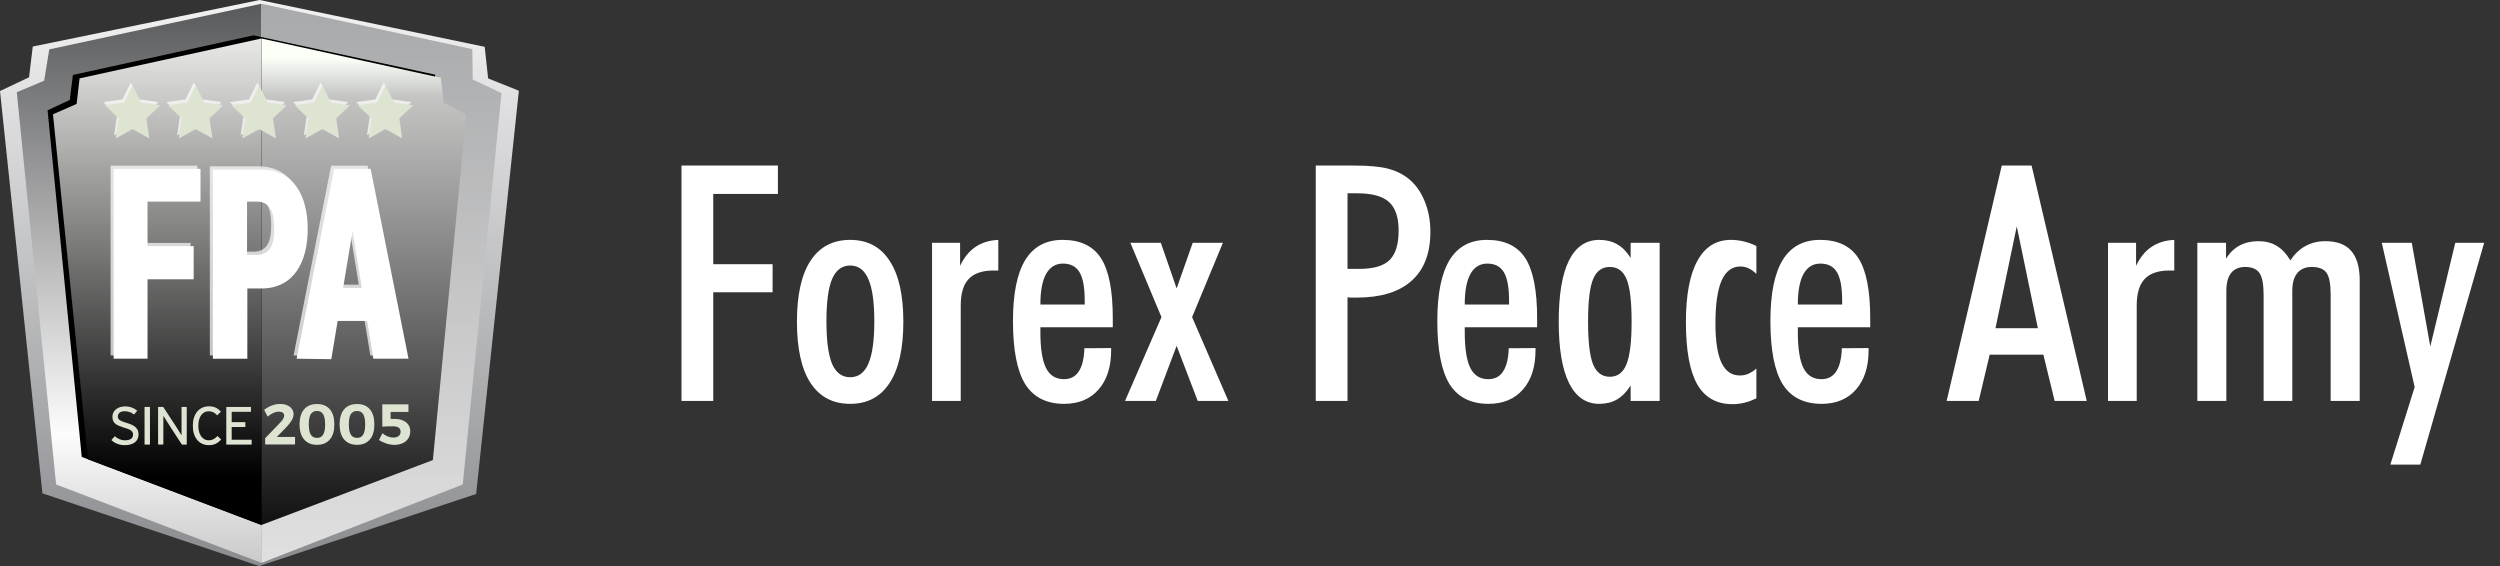 <svg width="106" height="24" viewBox="0 0 106 24" fill="none" xmlns="http://www.w3.org/2000/svg">
<rect x="0" y="0" width="106" height="24" fill="#333333" stroke="none"/>
<g clip-path="url(#clip0_298_422)">
<path d="M10.992 24L20.189 20.944L22 3.848L20.696 3.324L20.551 1.985L11.004 0L1.389 1.973L1.232 3.276L0 3.86L1.799 20.919L10.992 24Z" fill="url(#paint0_linear_298_422)"/>
<path d="M11.085 23.866L2.379 20.542L0.712 3.909L1.872 3.422L2.089 2.094L11.085 0.158V23.866Z" fill="url(#paint1_linear_298_422)"/>
<path d="M11.085 23.866L19.621 20.542L21.263 3.945L20.044 3.373L20.026 2.083L11.085 0.158V23.866Z" fill="url(#paint2_linear_298_422)"/>
<path d="M11.085 22.259L3.466 19.373L2.017 4.676L2.959 4.238L3.091 3.178L10.747 1.498L18.45 3.166L18.402 4.895L11.085 22.259Z" fill="url(#paint3_linear_298_422)"/>
<path d="M19.766 4.859L18.354 19.507L11.085 22.259V1.632L18.692 3.3L18.812 4.347L19.766 4.859Z" fill="url(#paint4_linear_298_422)"/>
<path d="M11.085 1.632V22.259L3.732 19.475L2.246 4.846L3.248 4.406L3.374 3.323L11.085 1.632Z" fill="url(#paint5_linear_298_422)"/>
<path d="M4.689 15.072H6.126V11.705H8.082V10.299H6.126V8.411H8.372V7.023H4.689V15.072Z" fill="white" fill-opacity="0.7"/>
<path d="M12.918 9.574C12.918 8.182 12.331 7.053 10.951 7.053H8.897V15.072H10.358V12.094H10.951C12.331 12.094 12.918 10.966 12.918 9.574ZM11.499 9.568C11.499 10.176 11.357 10.67 10.754 10.67H10.346V8.411H10.754C11.357 8.411 11.499 8.904 11.499 9.513V9.568V9.568Z" fill="white" fill-opacity="0.7"/>
<path d="M15.586 7.023H14.041L12.447 15.072L13.918 15.092L14.187 13.47H15.44L15.701 15.072H17.192L15.586 7.023ZM14.419 12.07L14.819 9.659L15.212 12.07H14.419H14.419Z" fill="white" fill-opacity="0.7"/>
<path d="M6.719 4.329L5.904 4.213L5.548 3.495L5.192 4.213L4.377 4.329L4.962 4.889L4.836 5.735L5.548 5.339L6.261 5.735L6.134 4.889L6.719 4.329Z" fill="white" fill-opacity="0.7"/>
<path d="M6.792 4.463L5.977 4.347L5.621 3.629L5.265 4.347L4.45 4.463L5.035 5.023L4.909 5.869L5.621 5.473L6.333 5.869L6.207 5.023L6.792 4.463Z" fill="#DEE4D2"/>
<path d="M9.394 4.329L8.579 4.213L8.223 3.495L7.867 4.213L7.052 4.329L7.637 4.889L7.51 5.735L8.223 5.339L8.935 5.735L8.809 4.889L9.394 4.329Z" fill="white" fill-opacity="0.7"/>
<path d="M9.466 4.463L8.651 4.347L8.295 3.629L7.939 4.347L7.124 4.463L7.71 5.023L7.583 5.869L8.295 5.473L9.008 5.869L8.881 5.023L9.466 4.463Z" fill="#DEE4D2"/>
<path d="M12.087 4.329L11.272 4.213L10.915 3.495L10.559 4.213L9.744 4.329L10.33 4.889L10.203 5.735L10.915 5.339L11.628 5.735L11.501 4.889L12.087 4.329Z" fill="white" fill-opacity="0.7"/>
<path d="M12.159 4.463L11.344 4.347L10.988 3.629L10.632 4.347L9.816 4.463L10.402 5.023L10.275 5.869L10.988 5.473L11.7 5.869L11.573 5.023L12.159 4.463Z" fill="#DEE4D2"/>
<path d="M14.767 4.329L13.952 4.213L13.596 3.495L13.24 4.213L12.425 4.329L13.01 4.889L12.884 5.735L13.596 5.339L14.308 5.735L14.182 4.889L14.767 4.329Z" fill="white" fill-opacity="0.7"/>
<path d="M14.84 4.463L14.024 4.347L13.668 3.629L13.312 4.347L12.497 4.463L13.083 5.023L12.956 5.869L13.668 5.473L14.381 5.869L14.254 5.023L14.84 4.463Z" fill="#DEE4D2"/>
<path d="M17.442 4.329L16.627 4.213L16.27 3.495L15.914 4.213L15.099 4.329L15.685 4.889L15.558 5.735L16.27 5.339L16.983 5.735L16.856 4.889L17.442 4.329Z" fill="white" fill-opacity="0.7"/>
<path d="M17.514 4.463L16.699 4.347L16.343 3.629L15.987 4.347L15.172 4.463L15.757 5.023L15.631 5.869L16.343 5.473L17.055 5.869L16.929 5.023L17.514 4.463Z" fill="#DEE4D2"/>
<path d="M5.303 17.23C5.405 17.23 5.499 17.246 5.585 17.278C5.671 17.309 5.749 17.354 5.818 17.412C5.815 17.415 5.807 17.425 5.794 17.441C5.781 17.458 5.767 17.476 5.752 17.495C5.736 17.515 5.722 17.533 5.708 17.549C5.694 17.565 5.686 17.575 5.685 17.576C5.568 17.483 5.434 17.436 5.284 17.436C5.188 17.436 5.116 17.458 5.067 17.501C5.019 17.544 4.995 17.598 4.995 17.662C4.995 17.698 5.003 17.728 5.02 17.753C5.037 17.779 5.06 17.801 5.088 17.819C5.116 17.838 5.148 17.854 5.184 17.868C5.22 17.882 5.256 17.895 5.293 17.906C5.352 17.926 5.415 17.947 5.483 17.968C5.551 17.99 5.614 18.02 5.672 18.056C5.731 18.093 5.779 18.14 5.817 18.197C5.855 18.254 5.874 18.328 5.874 18.417C5.874 18.561 5.823 18.673 5.721 18.754C5.619 18.834 5.472 18.875 5.282 18.875C5.17 18.875 5.066 18.855 4.969 18.816C4.873 18.778 4.791 18.725 4.723 18.659L4.866 18.495C4.928 18.549 4.995 18.591 5.068 18.622C5.141 18.654 5.216 18.669 5.294 18.669C5.401 18.669 5.485 18.65 5.547 18.612C5.61 18.573 5.641 18.51 5.641 18.422C5.641 18.381 5.632 18.347 5.614 18.318C5.597 18.29 5.571 18.265 5.539 18.242C5.507 18.221 5.467 18.201 5.421 18.185C5.375 18.169 5.324 18.152 5.267 18.134C5.189 18.109 5.119 18.085 5.057 18.06C4.994 18.036 4.942 18.006 4.899 17.972C4.856 17.938 4.823 17.897 4.8 17.849C4.778 17.801 4.766 17.741 4.766 17.671C4.766 17.601 4.78 17.544 4.808 17.489C4.835 17.434 4.873 17.388 4.922 17.35C4.971 17.311 5.027 17.282 5.092 17.262C5.157 17.241 5.227 17.231 5.304 17.231L5.303 17.23Z" fill="#DEE4D2"/>
<path d="M6.129 17.255H6.358V18.85H6.129V17.255Z" fill="#DEE4D2"/>
<path d="M7.714 18.85C7.696 18.823 7.672 18.788 7.642 18.742C7.612 18.696 7.579 18.645 7.542 18.589C7.506 18.532 7.467 18.473 7.426 18.41C7.384 18.347 7.344 18.285 7.304 18.224C7.264 18.162 7.227 18.104 7.191 18.048C7.156 17.993 7.125 17.945 7.099 17.904L6.934 17.641H6.926V18.849H6.703V17.254H6.921C6.954 17.305 6.993 17.365 7.038 17.434C7.083 17.504 7.13 17.575 7.178 17.649C7.225 17.722 7.273 17.793 7.319 17.862C7.365 17.93 7.404 17.99 7.436 18.041L7.689 18.445H7.697V17.254H7.918V18.85H7.714H7.714Z" fill="#DEE4D2"/>
<path d="M8.176 18.049C8.176 17.923 8.192 17.809 8.224 17.708C8.257 17.607 8.303 17.52 8.363 17.449C8.423 17.378 8.494 17.324 8.578 17.285C8.661 17.247 8.753 17.227 8.854 17.227C8.967 17.227 9.065 17.247 9.149 17.286C9.232 17.325 9.305 17.383 9.366 17.458L9.208 17.61C9.155 17.549 9.099 17.506 9.042 17.479C8.984 17.451 8.921 17.438 8.851 17.438C8.782 17.438 8.717 17.453 8.663 17.484C8.609 17.514 8.562 17.556 8.525 17.61C8.486 17.664 8.458 17.729 8.438 17.804C8.419 17.88 8.409 17.961 8.409 18.05C8.409 18.138 8.418 18.217 8.437 18.293C8.456 18.368 8.484 18.433 8.522 18.489C8.56 18.545 8.607 18.589 8.663 18.621C8.719 18.653 8.783 18.669 8.856 18.669C8.992 18.669 9.113 18.608 9.218 18.487L9.376 18.629C9.315 18.705 9.242 18.765 9.159 18.809C9.075 18.853 8.973 18.874 8.851 18.874C8.751 18.874 8.659 18.855 8.577 18.818C8.494 18.78 8.423 18.726 8.363 18.655C8.303 18.584 8.257 18.497 8.224 18.395C8.192 18.293 8.176 18.177 8.176 18.049Z" fill="#DEE4D2"/>
<path d="M9.595 17.255H10.64V17.46H9.823V17.899H10.402V18.105H9.823V18.644H10.669V18.85H9.595V17.254V17.255Z" fill="#DEE4D2"/>
<path d="M12.51 18.845H11.243V18.58L11.867 17.932C11.922 17.876 11.968 17.82 12.002 17.765C12.033 17.711 12.05 17.665 12.05 17.623C12.05 17.57 12.03 17.529 11.99 17.497C11.949 17.468 11.891 17.454 11.819 17.454C11.746 17.454 11.669 17.473 11.587 17.509C11.505 17.546 11.426 17.599 11.349 17.665L11.2 17.378C11.421 17.211 11.645 17.128 11.874 17.128C11.987 17.128 12.086 17.145 12.172 17.181C12.259 17.218 12.326 17.269 12.375 17.335C12.423 17.4 12.447 17.478 12.447 17.565C12.447 17.652 12.418 17.74 12.363 17.832C12.307 17.925 12.228 18.024 12.124 18.131L11.737 18.525H12.51V18.845Z" fill="#DEE4D2"/>
<path d="M14.176 17.995C14.176 18.272 14.113 18.486 13.985 18.634C13.858 18.784 13.677 18.86 13.441 18.86C13.206 18.86 13.022 18.784 12.895 18.634C12.767 18.486 12.702 18.272 12.702 17.995C12.702 17.718 12.767 17.502 12.895 17.354C13.022 17.206 13.203 17.131 13.441 17.131C13.68 17.131 13.858 17.206 13.985 17.354C14.113 17.502 14.176 17.716 14.176 17.995ZM13.092 17.995C13.092 18.192 13.121 18.338 13.176 18.427C13.232 18.52 13.321 18.566 13.441 18.566C13.562 18.566 13.646 18.52 13.701 18.427C13.757 18.338 13.786 18.192 13.786 17.995C13.786 17.799 13.757 17.65 13.701 17.561C13.646 17.471 13.559 17.425 13.441 17.425C13.323 17.425 13.232 17.471 13.176 17.561C13.121 17.651 13.092 17.796 13.092 17.995Z" fill="#DEE4D2"/>
<path d="M15.873 17.995C15.873 18.272 15.811 18.486 15.683 18.634C15.556 18.784 15.375 18.86 15.139 18.86C14.903 18.86 14.72 18.784 14.592 18.634C14.465 18.486 14.4 18.272 14.4 17.995C14.4 17.718 14.465 17.502 14.592 17.354C14.72 17.206 14.901 17.131 15.139 17.131C15.377 17.131 15.556 17.206 15.683 17.354C15.811 17.502 15.873 17.716 15.873 17.995ZM14.79 17.995C14.79 18.192 14.819 18.338 14.874 18.427C14.929 18.52 15.018 18.566 15.139 18.566C15.26 18.566 15.344 18.52 15.399 18.427C15.454 18.338 15.483 18.192 15.483 17.995C15.483 17.799 15.454 17.65 15.399 17.561C15.344 17.471 15.257 17.425 15.139 17.425C15.021 17.425 14.93 17.471 14.874 17.561C14.819 17.651 14.79 17.796 14.79 17.995Z" fill="#DEE4D2"/>
<path d="M17.316 18.012C17.369 18.09 17.395 18.18 17.395 18.279C17.395 18.396 17.369 18.498 17.313 18.585C17.258 18.675 17.178 18.743 17.077 18.789C16.974 18.838 16.855 18.862 16.721 18.862C16.612 18.862 16.499 18.843 16.381 18.804C16.263 18.767 16.157 18.716 16.068 18.655L16.215 18.369C16.285 18.427 16.362 18.473 16.441 18.505C16.52 18.537 16.6 18.553 16.68 18.553C16.773 18.553 16.848 18.532 16.904 18.486C16.959 18.442 16.985 18.381 16.985 18.306C16.985 18.23 16.959 18.175 16.906 18.133C16.851 18.095 16.771 18.075 16.665 18.075C16.605 18.075 16.528 18.075 16.432 18.077C16.333 18.08 16.261 18.085 16.21 18.09V17.145H17.318V17.465H16.562V17.764H16.75C16.877 17.764 16.991 17.786 17.089 17.83C17.188 17.873 17.263 17.934 17.316 18.012L17.316 18.012Z" fill="#DEE4D2"/>
<path d="M4.818 15.208H6.255V11.842H8.211V10.435H6.255V8.548H8.501V7.16H4.818V15.208Z" fill="white"/>
<path d="M13.047 9.711C13.047 8.319 12.46 7.19 11.08 7.19H9.026V15.209H10.487V12.231H11.08C12.46 12.231 13.047 11.103 13.047 9.711ZM11.628 9.705C11.628 10.313 11.486 10.807 10.882 10.807H10.475V8.548H10.882C11.486 8.548 11.628 9.042 11.628 9.65V9.705V9.705Z" fill="white"/>
<path d="M15.715 7.16H14.169L12.576 15.208L14.047 15.229L14.316 13.607H15.569L15.83 15.208H17.321L15.715 7.16ZM14.548 12.207L14.948 9.796L15.341 12.207H14.548H14.548Z" fill="white"/>
<path d="M28.895 17V7.02H32.983V8.223H30.242V11.203H32.758V12.393H30.242V17H28.895ZM35.041 13.623C35.041 14.443 35.121 15.045 35.28 15.428C35.444 15.806 35.7 15.995 36.046 15.995C36.397 15.995 36.654 15.804 36.818 15.421C36.987 15.038 37.071 14.439 37.071 13.623C37.071 12.812 36.987 12.215 36.818 11.832C36.654 11.449 36.397 11.258 36.046 11.258C35.7 11.258 35.444 11.449 35.28 11.832C35.121 12.21 35.041 12.807 35.041 13.623ZM33.79 13.637C33.79 12.507 33.981 11.648 34.364 11.06C34.752 10.467 35.312 10.171 36.046 10.171C36.78 10.171 37.338 10.467 37.721 11.06C38.108 11.648 38.302 12.507 38.302 13.637C38.302 14.776 38.108 15.642 37.721 16.234C37.338 16.827 36.78 17.123 36.046 17.123C35.312 17.123 34.752 16.827 34.364 16.234C33.981 15.642 33.79 14.776 33.79 13.637ZM39.519 17V10.294H40.708V11.271C40.877 10.916 41.093 10.649 41.357 10.472C41.622 10.289 41.945 10.189 42.328 10.171V11.47H42.123C41.645 11.47 41.294 11.591 41.07 11.832C40.847 12.069 40.735 12.443 40.735 12.953V17H39.519ZM44.112 12.912H45.992V12.741C45.992 12.19 45.919 11.791 45.773 11.545C45.628 11.299 45.393 11.176 45.069 11.176C44.755 11.176 44.516 11.324 44.352 11.62C44.192 11.912 44.112 12.342 44.112 12.912ZM47.113 14.758V14.847C47.113 15.553 46.935 16.109 46.58 16.515C46.225 16.92 45.739 17.123 45.124 17.123C44.372 17.123 43.821 16.845 43.47 16.289C43.123 15.729 42.95 14.835 42.95 13.609C42.95 12.456 43.123 11.595 43.47 11.025C43.821 10.456 44.349 10.171 45.056 10.171C45.808 10.171 46.35 10.431 46.683 10.95C47.015 11.465 47.182 12.31 47.182 13.486V13.876H44.112V14.074C44.112 14.776 44.192 15.287 44.352 15.605C44.511 15.92 44.764 16.077 45.11 16.077C45.388 16.077 45.598 15.968 45.739 15.749C45.885 15.53 45.965 15.202 45.978 14.765L47.113 14.758ZM49.246 13.445L47.927 10.294H49.219L49.889 12.229L50.572 10.294H51.851L50.545 13.445L52.083 17H50.784L49.889 14.662L49.007 17H47.701L49.246 13.445ZM57.135 11.401H57.634C58.235 11.401 58.664 11.276 58.919 11.025C59.174 10.775 59.302 10.358 59.302 9.774C59.302 9.214 59.165 8.811 58.892 8.564C58.623 8.318 58.172 8.195 57.538 8.195H57.135V11.401ZM55.788 17V7.02H57.429C58.035 7.02 58.507 7.063 58.844 7.149C59.181 7.236 59.475 7.38 59.726 7.58C60.017 7.817 60.243 8.132 60.402 8.523C60.566 8.915 60.648 9.351 60.648 9.829C60.648 10.741 60.382 11.433 59.849 11.907C59.32 12.381 58.545 12.618 57.524 12.618C57.415 12.618 57.333 12.618 57.278 12.618C57.224 12.614 57.176 12.609 57.135 12.604V17H55.788ZM62.105 12.912H63.984V12.741C63.984 12.19 63.911 11.791 63.766 11.545C63.62 11.299 63.385 11.176 63.062 11.176C62.747 11.176 62.508 11.324 62.344 11.62C62.184 11.912 62.105 12.342 62.105 12.912ZM65.106 14.758V14.847C65.106 15.553 64.928 16.109 64.572 16.515C64.217 16.92 63.731 17.123 63.116 17.123C62.364 17.123 61.813 16.845 61.462 16.289C61.116 15.729 60.942 14.835 60.942 13.609C60.942 12.456 61.116 11.595 61.462 11.025C61.813 10.456 62.342 10.171 63.048 10.171C63.8 10.171 64.342 10.431 64.675 10.95C65.007 11.465 65.174 12.31 65.174 13.486V13.876H62.105V14.074C62.105 14.776 62.184 15.287 62.344 15.605C62.503 15.92 62.756 16.077 63.102 16.077C63.38 16.077 63.59 15.968 63.731 15.749C63.877 15.53 63.957 15.202 63.971 14.765L65.106 14.758ZM69.139 17V16.344C68.97 16.613 68.776 16.811 68.558 16.939C68.343 17.061 68.095 17.123 67.812 17.123C67.247 17.123 66.819 16.829 66.527 16.241C66.236 15.653 66.09 14.785 66.09 13.637C66.09 12.497 66.233 11.636 66.52 11.053C66.812 10.465 67.243 10.171 67.812 10.171C68.1 10.171 68.35 10.232 68.564 10.355C68.783 10.479 68.975 10.672 69.139 10.937V10.294H70.369V17H69.139ZM67.334 13.637C67.334 14.493 67.405 15.097 67.546 15.448C67.692 15.799 67.929 15.975 68.257 15.975C68.585 15.975 68.82 15.799 68.961 15.448C69.107 15.093 69.18 14.489 69.18 13.637C69.18 12.78 69.109 12.181 68.968 11.839C68.826 11.492 68.59 11.319 68.257 11.319C67.924 11.319 67.687 11.492 67.546 11.839C67.405 12.181 67.334 12.78 67.334 13.637ZM74.471 16.891C74.297 16.973 74.129 17.034 73.965 17.075C73.801 17.116 73.632 17.137 73.459 17.137C72.784 17.137 72.285 16.856 71.962 16.296C71.643 15.731 71.483 14.851 71.483 13.657C71.483 12.513 71.645 11.648 71.969 11.06C72.292 10.467 72.766 10.171 73.391 10.171C73.582 10.171 73.767 10.194 73.944 10.239C74.122 10.28 74.297 10.344 74.471 10.431V11.613C74.357 11.504 74.245 11.424 74.136 11.374C74.026 11.324 73.912 11.299 73.794 11.299C73.439 11.299 73.172 11.499 72.994 11.9C72.821 12.301 72.734 12.905 72.734 13.712C72.734 14.455 72.819 15.008 72.987 15.373C73.16 15.738 73.42 15.92 73.767 15.92C73.89 15.92 74.008 15.897 74.122 15.852C74.241 15.801 74.357 15.726 74.471 15.626V16.891ZM76.228 12.912H78.107V12.741C78.107 12.19 78.034 11.791 77.889 11.545C77.743 11.299 77.508 11.176 77.185 11.176C76.87 11.176 76.631 11.324 76.467 11.62C76.307 11.912 76.228 12.342 76.228 12.912ZM79.228 14.758V14.847C79.228 15.553 79.051 16.109 78.695 16.515C78.34 16.92 77.855 17.123 77.239 17.123C76.487 17.123 75.936 16.845 75.585 16.289C75.239 15.729 75.065 14.835 75.065 13.609C75.065 12.456 75.239 11.595 75.585 11.025C75.936 10.456 76.465 10.171 77.171 10.171C77.923 10.171 78.465 10.431 78.798 10.95C79.13 11.465 79.297 12.31 79.297 13.486V13.876H76.228V14.074C76.228 14.776 76.307 15.287 76.467 15.605C76.626 15.92 76.879 16.077 77.226 16.077C77.504 16.077 77.713 15.968 77.855 15.749C78 15.53 78.08 15.202 78.094 14.765L79.228 14.758ZM85.511 9.597L84.608 13.917H86.406L85.511 9.597ZM82.537 17L84.875 7.02H86.14L88.478 17H87.117L86.639 15.038H84.362L83.897 17H82.537ZM89.38 17V10.294H90.569V11.271C90.738 10.916 90.954 10.649 91.219 10.472C91.483 10.289 91.807 10.189 92.189 10.171V11.47H91.984C91.506 11.47 91.155 11.591 90.932 11.832C90.708 12.069 90.597 12.443 90.597 12.953V17H89.38ZM93.167 17V10.294H94.384V10.964C94.539 10.718 94.73 10.533 94.958 10.41C95.186 10.287 95.453 10.226 95.758 10.226C96.059 10.226 96.316 10.292 96.53 10.424C96.749 10.551 96.943 10.757 97.111 11.039C97.294 10.766 97.508 10.563 97.754 10.431C98 10.294 98.28 10.226 98.595 10.226C99.087 10.226 99.451 10.362 99.689 10.636C99.93 10.909 100.051 11.326 100.051 11.887V17H98.82V12.495C98.82 12.039 98.761 11.729 98.643 11.565C98.524 11.401 98.317 11.319 98.02 11.319C97.752 11.319 97.546 11.406 97.405 11.579C97.264 11.748 97.193 12.001 97.193 12.338V17H95.977V12.495C95.977 12.049 95.917 11.741 95.799 11.572C95.68 11.404 95.48 11.319 95.197 11.319C94.933 11.319 94.732 11.406 94.596 11.579C94.463 11.748 94.397 12.001 94.397 12.338V17H93.167ZM100.987 10.294H102.259L103.045 14.69L104.104 10.294H105.328L102.621 19.7H101.35L102.382 16.412L100.987 10.294Z" fill="white"/>
</g>
<defs>
<linearGradient id="paint0_linear_298_422" x1="11" y1="24" x2="11" y2="0" gradientUnits="userSpaceOnUse">
<stop stop-color="#8A8C8F"/>
<stop offset="1" stop-color="#F2F2F3"/>
</linearGradient>
<linearGradient id="paint1_linear_298_422" x1="5.899" y1="23.866" x2="5.899" y2="0.158" gradientUnits="userSpaceOnUse">
<stop stop-color="#CACACB"/>
<stop offset="0.23" stop-color="#FCFCFC"/>
<stop offset="1" stop-color="#58595B"/>
</linearGradient>
<linearGradient id="paint2_linear_298_422" x1="16.174" y1="23.866" x2="16.174" y2="0.158" gradientUnits="userSpaceOnUse">
<stop stop-color="#E0E0E1"/>
<stop offset="1" stop-color="#A8A9AA"/>
</linearGradient>
<linearGradient id="paint3_linear_298_422" x1="10.233" y1="22.259" x2="10.233" y2="1.498" gradientUnits="userSpaceOnUse">
<stop offset="1"/>
</linearGradient>
<linearGradient id="paint4_linear_298_422" x1="15.425" y1="22.259" x2="15.425" y2="1.632" gradientUnits="userSpaceOnUse">
<stop stop-color="#101010"/>
<stop offset="0.25" stop-color="#484848"/>
<stop offset="0.55" stop-color="#848484"/>
<stop offset="0.88" stop-color="#C4C5C3"/>
<stop offset="0.96" stop-color="#FBFFF8"/>
</linearGradient>
<linearGradient id="paint5_linear_298_422" x1="6.665" y1="22.259" x2="6.665" y2="1.632" gradientUnits="userSpaceOnUse">
<stop offset="0.1"/>
<stop offset="1" stop-color="#E9EAE7"/>
</linearGradient>
<clipPath id="clip0_298_422">
<rect width="106" height="24" fill="white"/>
</clipPath>
</defs>
</svg>
